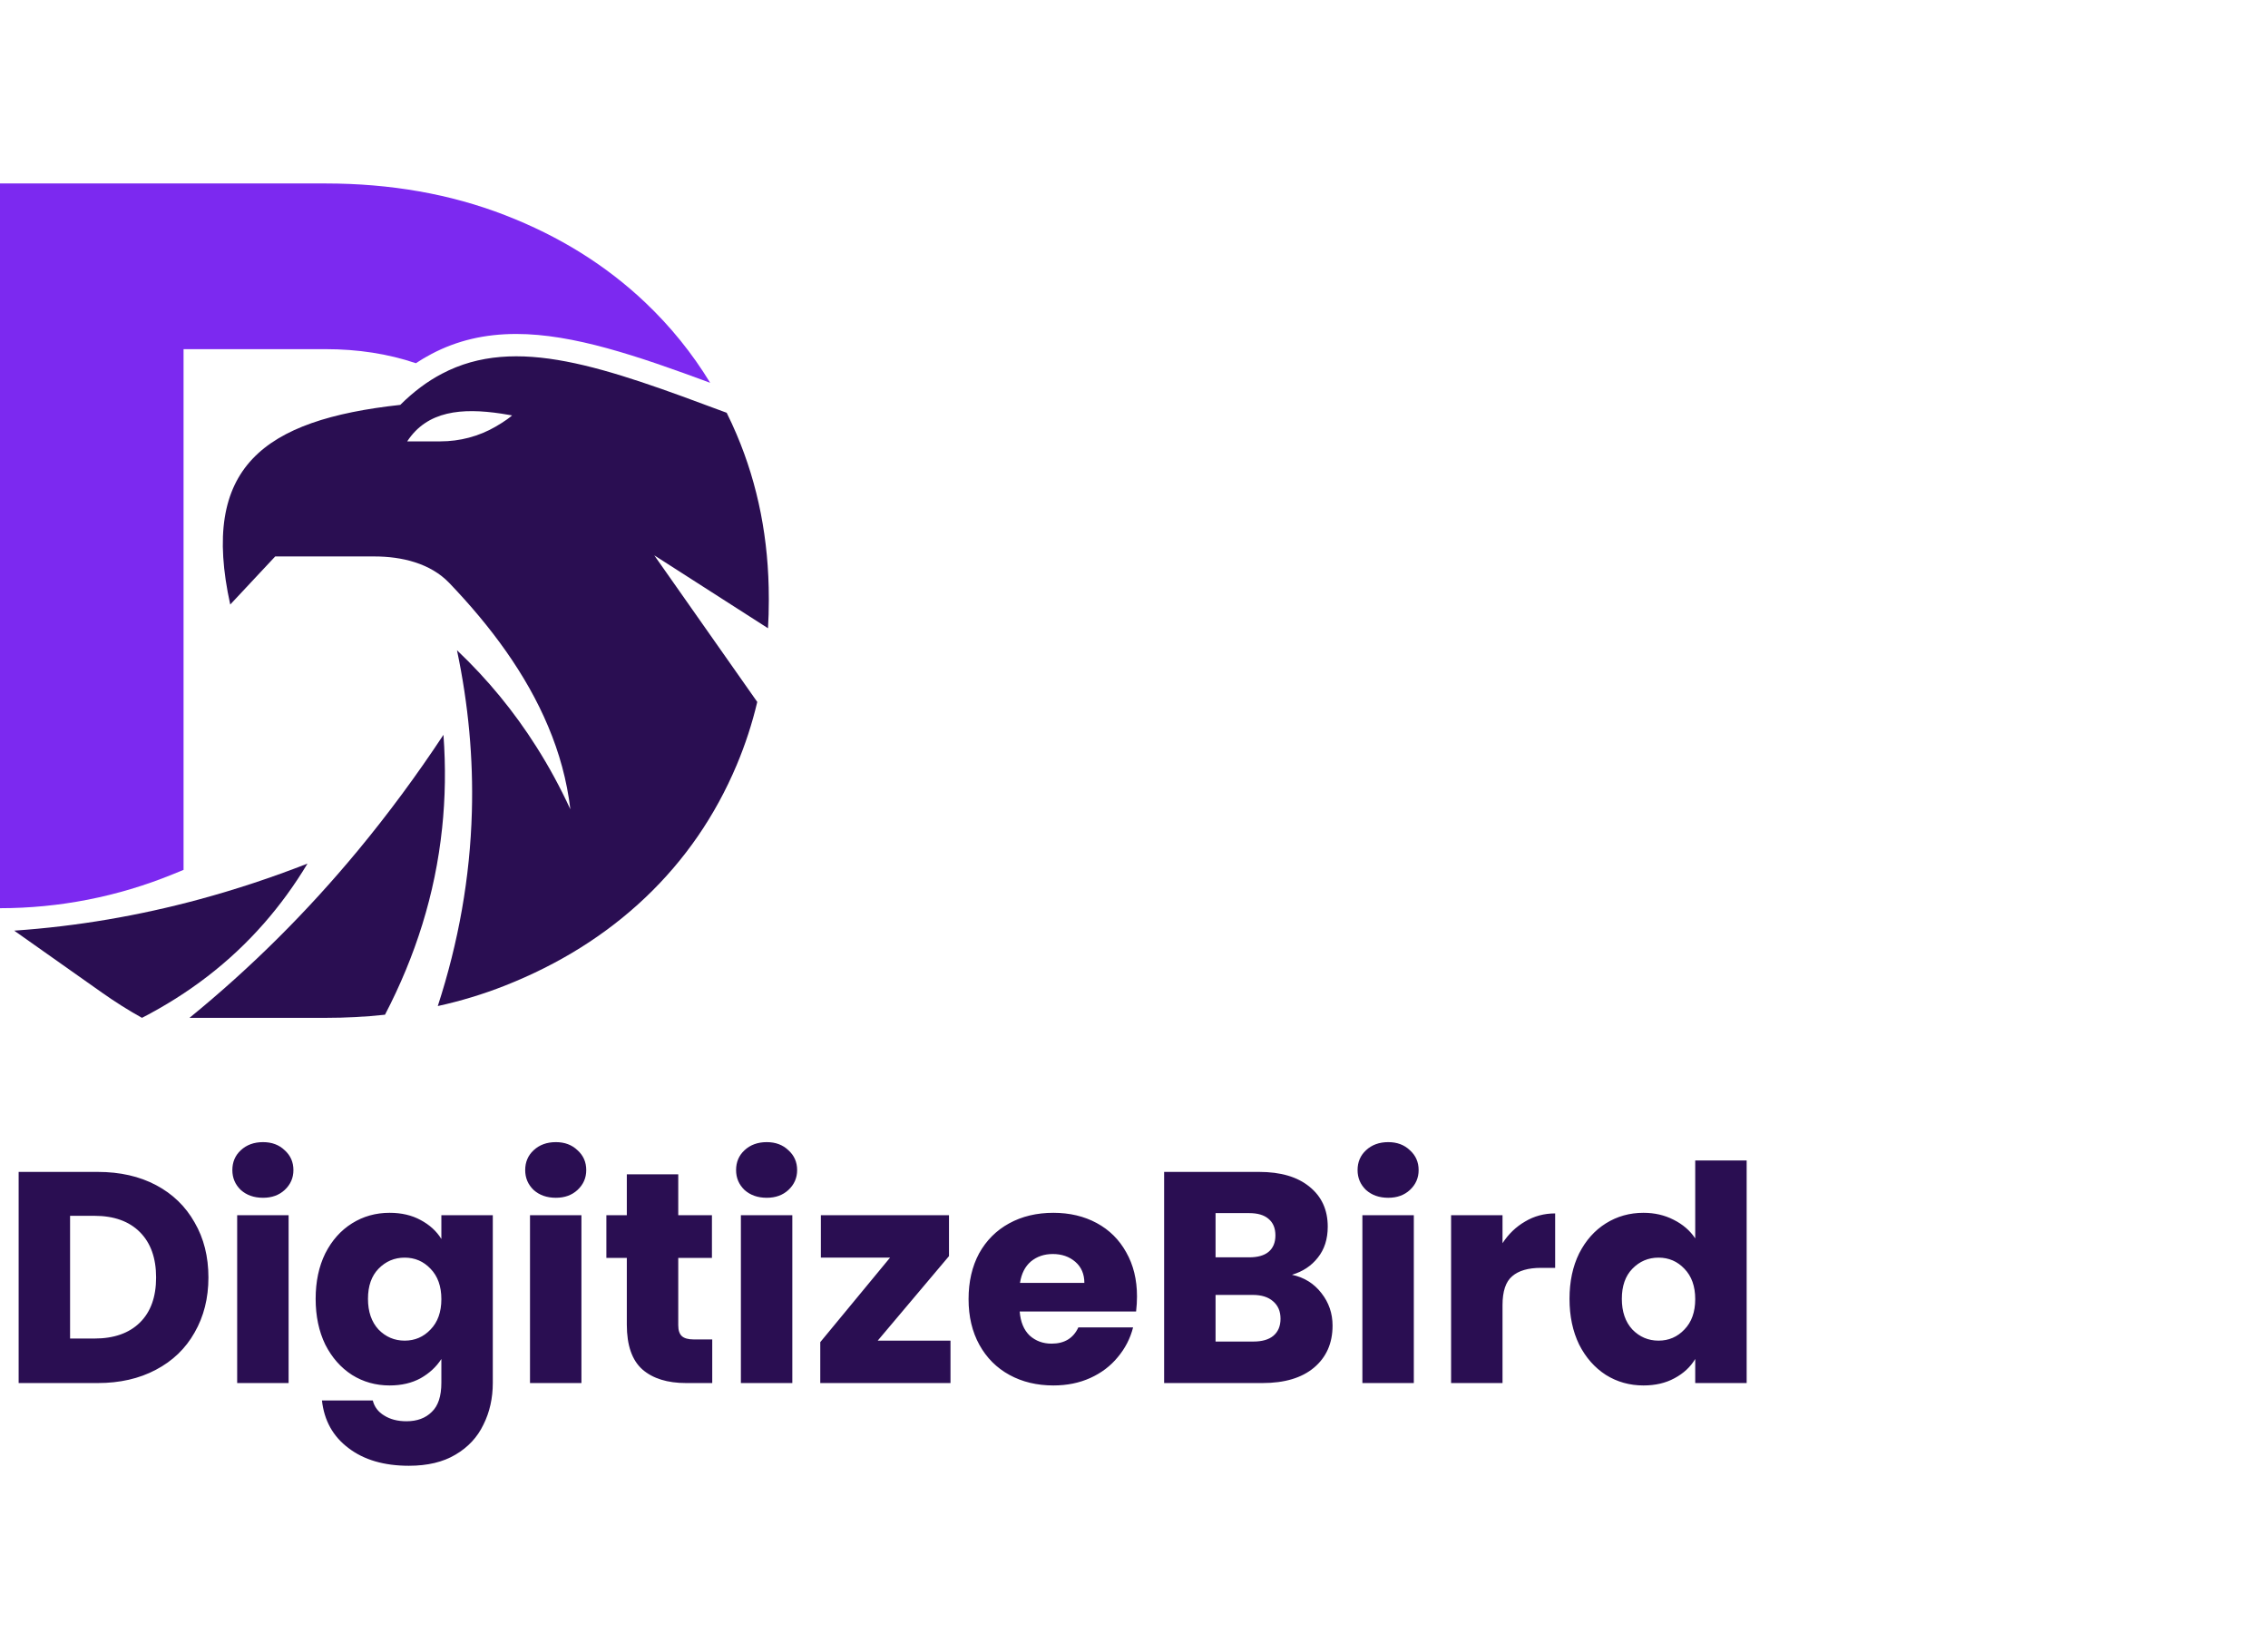 <svg width="236" height="171" viewBox="0 0 236 171" fill="none" xmlns="http://www.w3.org/2000/svg">
<path d="M19.1 90.513V36.33H33.859C37.251 36.33 40.387 36.816 43.274 37.793C43.806 37.44 44.348 37.119 44.905 36.828C47.559 35.43 50.445 34.75 53.722 34.75C59.632 34.75 66.296 37.018 73.898 39.831C72.035 36.77 69.79 33.991 67.162 31.493C63.069 27.606 58.189 24.566 52.526 22.377C46.864 20.187 40.639 19.09 33.86 19.09H0V94.5C6.158 94.5 12.256 93.304 17.957 90.979L19.101 90.513H19.1Z" fill="#7C29F0"/>
<path d="M76.651 45.198C76.325 44.434 75.981 43.683 75.616 42.95C62.903 38.209 53.702 34.825 45.985 38.888C44.489 39.671 43.051 40.737 41.651 42.128C27.385 43.694 20.811 48.624 23.958 62.903L28.637 57.9H38.955C41.803 57.9 44.788 58.605 46.757 60.667C51.083 65.186 54.757 70.14 57.043 75.593C58.198 78.333 58.997 81.205 59.349 84.21C58.303 81.942 57.128 79.772 55.81 77.698C53.5 74.047 50.756 70.695 47.551 67.66C48.745 73.319 49.257 78.928 49.101 84.485C48.911 91.292 47.721 98.02 45.554 104.683C47.965 104.152 50.29 103.447 52.527 102.563C58.19 100.33 63.07 97.272 67.163 93.384C71.255 89.497 74.419 84.907 76.651 79.617C77.546 77.493 78.263 75.3 78.798 73.039L68.082 57.784L79.915 65.37C79.973 64.424 80 63.47 80 62.501V62.253C80 56.133 78.883 50.451 76.651 45.2V45.198ZM51.57 44.395C49.826 45.407 47.838 45.926 45.822 45.926H42.373C44.461 42.728 48.066 42.426 52.143 43.035C52.519 43.09 52.903 43.155 53.286 43.225C53.135 43.361 52.957 43.496 52.763 43.636C52.422 43.88 52.023 44.132 51.569 44.395H51.57Z" fill="#2A0E52"/>
<path d="M46.003 86.185C45.282 93.057 43.228 99.499 40.061 105.584C38.05 105.802 35.98 105.91 33.86 105.91H19.717C26.143 100.677 31.97 94.86 37.237 88.504C40.403 84.682 43.368 80.666 46.144 76.461C46.392 79.798 46.337 83.038 46.004 86.185H46.003Z" fill="#2A0E52"/>
<path d="M27.467 96.082C23.865 100.195 19.598 103.421 14.774 105.909C13.375 105.131 11.988 104.257 10.618 103.29L1.477 96.836C8.018 96.386 14.438 95.285 20.743 93.579C24.534 92.553 28.282 91.311 31.996 89.859C30.633 92.13 29.119 94.199 27.468 96.082H27.467Z" fill="#2A0E52"/>
<path d="M10.171 121.94C12.487 121.94 14.511 122.399 16.243 123.317C17.974 124.235 19.31 125.529 20.249 127.198C21.209 128.846 21.688 130.755 21.688 132.925C21.688 135.074 21.209 136.983 20.249 138.652C19.31 140.321 17.964 141.615 16.212 142.533C14.48 143.451 12.466 143.91 10.171 143.91H1.94V121.94H10.171ZM9.827 139.278C11.851 139.278 13.426 138.725 14.553 137.62C15.679 136.514 16.243 134.949 16.243 132.925C16.243 130.901 15.679 129.326 14.553 128.199C13.426 127.073 11.851 126.509 9.827 126.509H7.292V139.278H9.827ZM27.371 124.632C26.432 124.632 25.66 124.36 25.055 123.818C24.47 123.255 24.178 122.566 24.178 121.752C24.178 120.918 24.47 120.229 25.055 119.687C25.66 119.123 26.432 118.842 27.371 118.842C28.289 118.842 29.04 119.123 29.624 119.687C30.229 120.229 30.532 120.918 30.532 121.752C30.532 122.566 30.229 123.255 29.624 123.818C29.04 124.36 28.289 124.632 27.371 124.632ZM30.031 126.447V143.91H24.679V126.447H30.031ZM40.544 126.196C41.775 126.196 42.849 126.447 43.767 126.947C44.706 127.448 45.426 128.105 45.927 128.919V126.447H51.279V143.879C51.279 145.485 50.955 146.935 50.308 148.229C49.682 149.543 48.712 150.587 47.398 151.359C46.104 152.131 44.487 152.517 42.547 152.517C39.96 152.517 37.863 151.901 36.256 150.67C34.65 149.46 33.732 147.812 33.502 145.725H38.791C38.958 146.393 39.355 146.915 39.98 147.29C40.606 147.686 41.378 147.885 42.297 147.885C43.402 147.885 44.279 147.561 44.925 146.915C45.593 146.289 45.927 145.277 45.927 143.879V141.406C45.405 142.22 44.685 142.888 43.767 143.409C42.849 143.91 41.775 144.16 40.544 144.16C39.104 144.16 37.8 143.795 36.632 143.065C35.463 142.314 34.535 141.26 33.846 139.904C33.179 138.527 32.845 136.941 32.845 135.147C32.845 133.353 33.179 131.778 33.846 130.421C34.535 129.065 35.463 128.022 36.632 127.292C37.8 126.561 39.104 126.196 40.544 126.196ZM45.927 135.178C45.927 133.843 45.551 132.789 44.8 132.017C44.07 131.245 43.173 130.86 42.109 130.86C41.045 130.86 40.137 131.245 39.386 132.017C38.656 132.769 38.291 133.812 38.291 135.147C38.291 136.482 38.656 137.546 39.386 138.339C40.137 139.111 41.045 139.497 42.109 139.497C43.173 139.497 44.07 139.111 44.8 138.339C45.551 137.567 45.927 136.514 45.927 135.178ZM57.842 124.632C56.903 124.632 56.131 124.36 55.526 123.818C54.942 123.255 54.65 122.566 54.65 121.752C54.65 120.918 54.942 120.229 55.526 119.687C56.131 119.123 56.903 118.842 57.842 118.842C58.76 118.842 59.511 119.123 60.095 119.687C60.7 120.229 61.003 120.918 61.003 121.752C61.003 122.566 60.7 123.255 60.095 123.818C59.511 124.36 58.76 124.632 57.842 124.632ZM60.502 126.447V143.91H55.15V126.447H60.502ZM74.113 139.372V143.91H71.391C69.45 143.91 67.938 143.441 66.853 142.502C65.768 141.542 65.225 139.988 65.225 137.839V130.891H63.097V126.447H65.225V122.19H70.577V126.447H74.082V130.891H70.577V137.901C70.577 138.423 70.702 138.798 70.952 139.028C71.203 139.257 71.62 139.372 72.204 139.372H74.113ZM79.786 124.632C78.847 124.632 78.075 124.36 77.47 123.818C76.886 123.255 76.594 122.566 76.594 121.752C76.594 120.918 76.886 120.229 77.47 119.687C78.075 119.123 78.847 118.842 79.786 118.842C80.704 118.842 81.455 119.123 82.039 119.687C82.644 120.229 82.947 120.918 82.947 121.752C82.947 122.566 82.644 123.255 82.039 123.818C81.455 124.36 80.704 124.632 79.786 124.632ZM82.446 126.447V143.91H77.094V126.447H82.446ZM91.332 139.497H98.905V143.91H85.354V139.654L92.615 130.86H85.417V126.447H98.749V130.703L91.332 139.497ZM118.312 134.897C118.312 135.397 118.281 135.919 118.218 136.462H106.106C106.19 137.546 106.534 138.381 107.139 138.965C107.765 139.529 108.527 139.81 109.424 139.81C110.759 139.81 111.688 139.247 112.209 138.12H117.905C117.613 139.268 117.081 140.301 116.309 141.219C115.558 142.137 114.609 142.856 113.461 143.378C112.314 143.9 111.03 144.16 109.612 144.16C107.901 144.16 106.378 143.795 105.042 143.065C103.707 142.335 102.664 141.292 101.913 139.935C101.162 138.579 100.786 136.994 100.786 135.178C100.786 133.363 101.151 131.778 101.881 130.421C102.633 129.065 103.676 128.022 105.011 127.292C106.346 126.561 107.88 126.196 109.612 126.196C111.302 126.196 112.804 126.551 114.118 127.26C115.433 127.97 116.455 128.982 117.185 130.296C117.936 131.611 118.312 133.144 118.312 134.897ZM112.835 133.488C112.835 132.57 112.522 131.84 111.896 131.298C111.27 130.755 110.488 130.484 109.549 130.484C108.652 130.484 107.89 130.745 107.264 131.266C106.659 131.788 106.284 132.529 106.138 133.488H112.835ZM134.436 132.643C135.709 132.915 136.731 133.551 137.503 134.552C138.275 135.533 138.661 136.66 138.661 137.932C138.661 139.769 138.014 141.229 136.721 142.314C135.448 143.378 133.664 143.91 131.369 143.91H121.135V121.94H131.025C133.257 121.94 135 122.451 136.251 123.474C137.524 124.496 138.16 125.883 138.16 127.636C138.16 128.93 137.816 130.004 137.128 130.86C136.46 131.715 135.563 132.31 134.436 132.643ZM126.487 130.828H129.992C130.868 130.828 131.536 130.64 131.995 130.265C132.475 129.868 132.715 129.295 132.715 128.544C132.715 127.792 132.475 127.219 131.995 126.822C131.536 126.426 130.868 126.228 129.992 126.228H126.487V130.828ZM130.43 139.591C131.327 139.591 132.016 139.393 132.496 138.997C132.997 138.579 133.247 137.985 133.247 137.213C133.247 136.441 132.986 135.836 132.465 135.397C131.964 134.959 131.265 134.74 130.368 134.74H126.487V139.591H130.43ZM144.457 124.632C143.518 124.632 142.746 124.36 142.141 123.818C141.556 123.255 141.264 122.566 141.264 121.752C141.264 120.918 141.556 120.229 142.141 119.687C142.746 119.123 143.518 118.842 144.457 118.842C145.375 118.842 146.126 119.123 146.71 119.687C147.315 120.229 147.618 120.918 147.618 121.752C147.618 122.566 147.315 123.255 146.71 123.818C146.126 124.36 145.375 124.632 144.457 124.632ZM147.117 126.447V143.91H141.765V126.447H147.117ZM156.347 129.357C156.973 128.398 157.755 127.646 158.694 127.104C159.633 126.541 160.676 126.259 161.824 126.259V131.924H160.353C159.017 131.924 158.016 132.216 157.348 132.8C156.681 133.363 156.347 134.365 156.347 135.804V143.91H150.995V126.447H156.347V129.357ZM163.318 135.147C163.318 133.353 163.651 131.778 164.319 130.421C165.008 129.065 165.936 128.022 167.104 127.292C168.273 126.561 169.577 126.196 171.016 126.196C172.164 126.196 173.207 126.436 174.146 126.916C175.106 127.396 175.857 128.043 176.399 128.857V120.751H181.751V143.91H176.399V141.406C175.899 142.241 175.179 142.909 174.24 143.409C173.322 143.91 172.247 144.16 171.016 144.16C169.577 144.16 168.273 143.795 167.104 143.065C165.936 142.314 165.008 141.26 164.319 139.904C163.651 138.527 163.318 136.941 163.318 135.147ZM176.399 135.178C176.399 133.843 176.024 132.789 175.273 132.017C174.542 131.245 173.645 130.86 172.581 130.86C171.517 130.86 170.61 131.245 169.858 132.017C169.128 132.769 168.763 133.812 168.763 135.147C168.763 136.482 169.128 137.546 169.858 138.339C170.61 139.111 171.517 139.497 172.581 139.497C173.645 139.497 174.542 139.111 175.273 138.339C176.024 137.567 176.399 136.514 176.399 135.178Z" fill="#2A0E52"/>
</svg>
